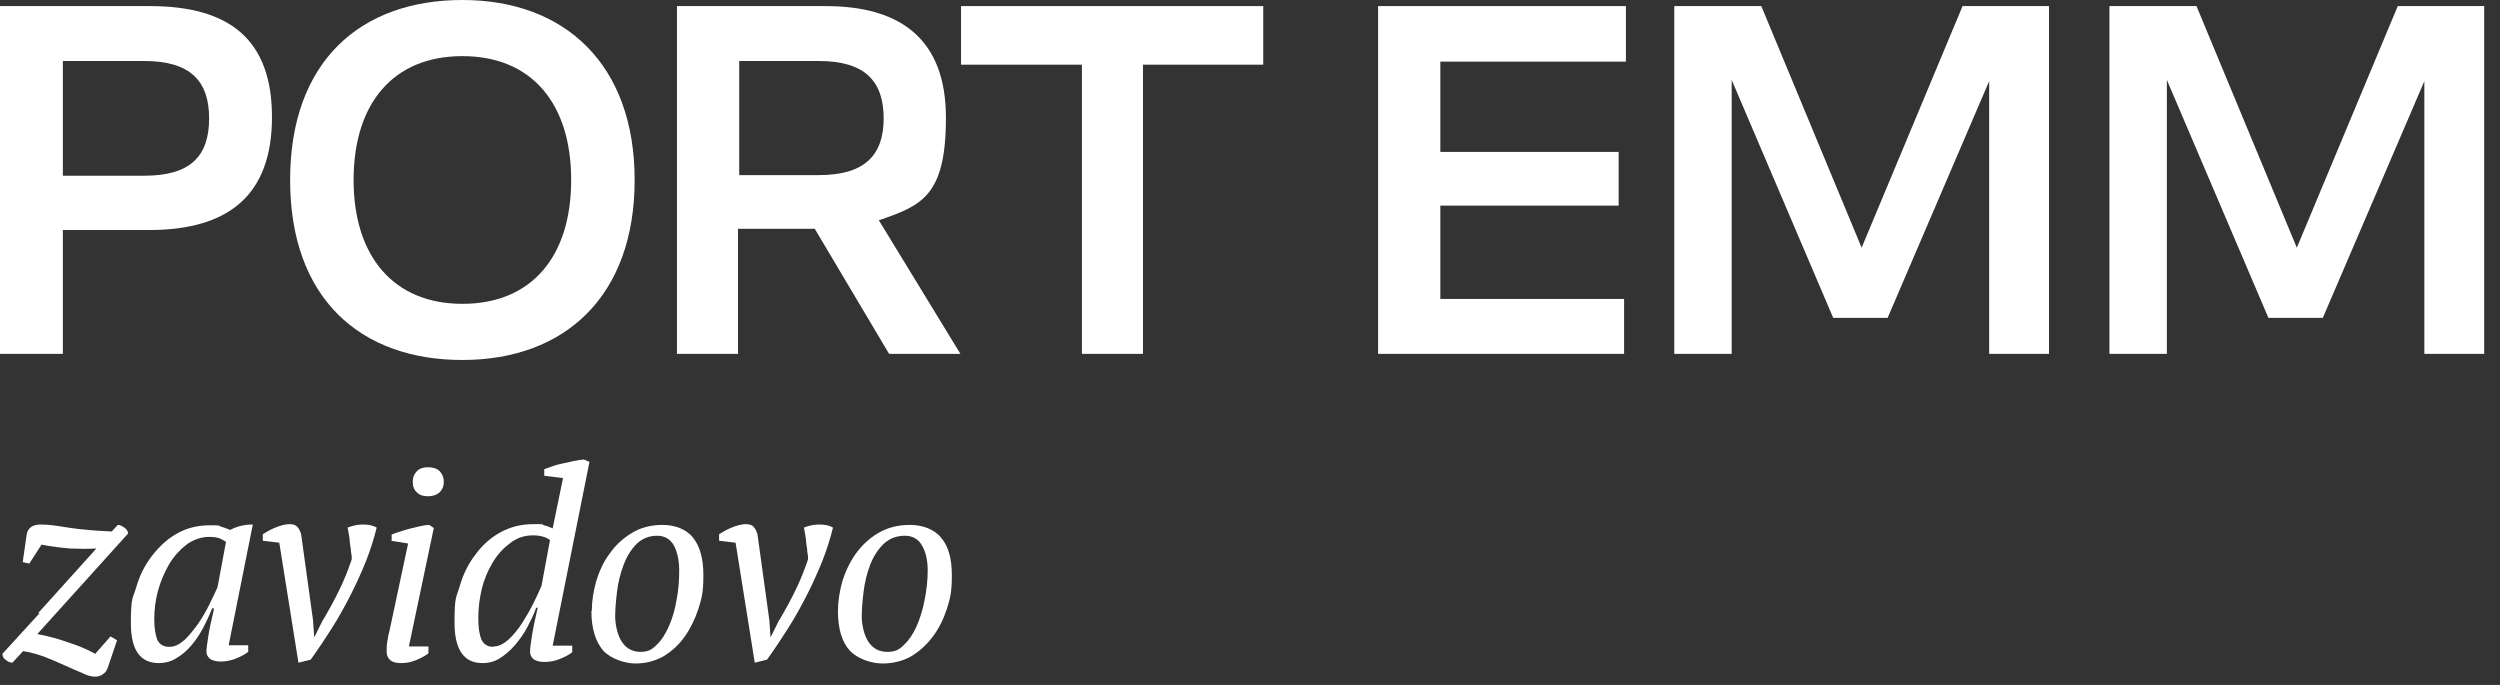 <?xml version="1.0" encoding="UTF-8"?> <svg xmlns="http://www.w3.org/2000/svg" width="146" height="40" viewBox="0 0 146 40" fill="none"><rect x="0" y="0" width="146" height="40" fill="#333333" stroke="none"/><path d="M132.475 18.564L126.545 4.668V20.666H123.192V0.356H128.275L134.134 14.466L140.029 0.356H145.077V20.666H141.582V4.739L135.652 18.564H132.475Z" fill="white"></path><path d="M107.06 18.564L101.13 4.668V20.666H97.777V0.356H102.86L108.719 14.466L114.614 0.356H119.662V20.666H116.167V4.739L110.237 18.564H107.06Z" fill="white"></path><path d="M80.481 20.666V0.356H94.953V3.599H84.116V8.872H94.529V12.008H84.116V17.459H94.847V20.666H80.481Z" fill="white"></path><path d="M56.125 3.777V0.356H73.774V3.777H66.75V20.666H63.184V3.777H56.125Z" fill="white"></path><path d="M43.17 10.226H47.83C50.512 10.226 51.606 9.05 51.606 6.913C51.606 4.775 50.547 3.563 47.83 3.563H43.17V10.226ZM39.534 20.666V0.356H48.218C52.63 0.356 55.242 2.316 55.242 6.877C55.242 11.438 53.83 12.008 51.324 12.863L56.089 20.666H51.924L47.582 13.362H43.099V20.666H39.464H39.534Z" fill="white"></path><path d="M27.003 17.744C31.063 17.744 33.357 14.965 33.357 10.511C33.357 6.057 31.063 3.278 27.003 3.278C22.944 3.278 20.65 6.057 20.65 10.511C20.65 14.965 22.979 17.744 27.003 17.744ZM27.003 21.023C21.038 21.023 16.943 17.424 16.943 10.511C16.943 3.599 21.038 0 27.003 0C32.969 0 37.063 3.741 37.063 10.511C37.063 17.281 33.004 21.023 27.003 21.023Z" fill="white"></path><path d="M3.671 10.262H8.436C11.119 10.262 12.213 9.122 12.213 6.913C12.213 4.703 11.084 3.563 8.436 3.563H3.671V10.262ZM0 20.666V0.356H8.754C13.413 0.356 15.884 2.316 15.884 6.841C15.884 11.367 13.378 13.433 8.719 13.433H3.671V20.666H0Z" fill="white"></path><path d="M52.834 31.288C52.319 31.288 51.916 31.469 51.58 31.785C51.266 32.102 50.998 32.508 50.819 32.983C50.639 33.458 50.505 33.978 50.438 34.52C50.371 35.063 50.326 35.56 50.326 36.012C50.326 36.464 50.46 37.12 50.729 37.504C50.998 37.888 51.356 38.069 51.826 38.069C52.297 38.069 52.52 37.934 52.789 37.662C53.08 37.391 53.327 37.029 53.528 36.577C53.73 36.125 53.886 35.605 53.998 35.04C54.11 34.475 54.178 33.91 54.178 33.322C54.178 32.734 54.066 32.215 53.842 31.853C53.64 31.491 53.304 31.288 52.856 31.288H52.834ZM48.937 35.673C48.937 35.131 49.027 34.565 49.184 33.978C49.363 33.39 49.632 32.825 49.968 32.35C50.326 31.853 50.751 31.446 51.289 31.13C51.826 30.813 52.431 30.655 53.148 30.655C53.864 30.655 54.558 30.903 54.961 31.401C55.387 31.898 55.588 32.621 55.588 33.593C55.588 34.565 55.499 34.927 55.297 35.56C55.096 36.17 54.827 36.713 54.469 37.188C54.11 37.662 53.685 38.047 53.192 38.34C52.7 38.612 52.14 38.747 51.535 38.747C50.931 38.747 50.102 38.499 49.632 38.001C49.161 37.481 48.937 36.713 48.937 35.696V35.673Z" fill="white"></path><path d="M45.511 36.215C45.87 35.605 46.205 34.995 46.474 34.43C46.765 33.842 46.989 33.254 47.191 32.666C47.191 32.553 47.191 32.418 47.146 32.237C47.146 32.056 47.101 31.875 47.079 31.672C47.079 31.491 47.034 31.31 47.012 31.152C46.989 30.994 46.967 30.881 46.944 30.813C47.236 30.7 47.527 30.632 47.84 30.632C48.154 30.632 48.422 30.677 48.646 30.813C48.49 31.446 48.288 32.101 48.019 32.779C47.751 33.435 47.459 34.09 47.124 34.746C46.788 35.402 46.429 36.057 46.026 36.69C45.623 37.323 45.22 37.933 44.795 38.521L44.078 38.702L42.958 31.694L41.995 31.581V31.197C42.062 31.152 42.152 31.107 42.264 31.039C42.376 30.971 42.51 30.903 42.667 30.835C42.824 30.768 42.958 30.722 43.115 30.677C43.272 30.632 43.429 30.609 43.563 30.609C43.787 30.609 43.944 30.677 44.033 30.79C44.123 30.903 44.19 31.039 44.235 31.197L44.929 36.215L44.996 37.187H45.019L45.511 36.193V36.215Z" fill="white"></path><path d="M38.368 31.288C37.875 31.288 37.472 31.469 37.158 31.785C36.845 32.102 36.599 32.508 36.419 32.983C36.24 33.458 36.106 33.978 36.039 34.52C35.971 35.063 35.927 35.56 35.927 36.012C35.927 36.464 36.061 37.12 36.33 37.504C36.599 37.888 36.957 38.069 37.405 38.069C37.853 38.069 38.077 37.934 38.345 37.662C38.636 37.391 38.86 37.029 39.062 36.577C39.263 36.125 39.42 35.605 39.51 35.04C39.622 34.475 39.666 33.91 39.666 33.322C39.666 32.734 39.554 32.215 39.353 31.853C39.151 31.491 38.816 31.288 38.39 31.288H38.368ZM34.561 35.673C34.561 35.131 34.65 34.565 34.807 33.978C34.986 33.39 35.233 32.825 35.591 32.35C35.927 31.853 36.375 31.446 36.89 31.13C37.405 30.813 38.009 30.655 38.703 30.655C39.398 30.655 40.092 30.903 40.473 31.401C40.876 31.898 41.077 32.621 41.077 33.593C41.077 34.565 40.988 34.927 40.786 35.56C40.585 36.17 40.316 36.713 39.98 37.188C39.644 37.662 39.219 38.047 38.726 38.34C38.233 38.612 37.696 38.747 37.114 38.747C36.531 38.747 35.703 38.499 35.233 38.001C34.785 37.481 34.538 36.713 34.538 35.696L34.561 35.673Z" fill="white"></path><path d="M31.314 35.492C31.179 35.877 31 36.238 30.798 36.623C30.597 37.007 30.351 37.346 30.082 37.663C29.813 37.979 29.522 38.228 29.208 38.431C28.895 38.635 28.559 38.725 28.178 38.725C27.081 38.725 26.544 37.934 26.544 36.351C26.544 34.769 26.655 34.905 26.857 34.204C27.059 33.503 27.372 32.893 27.775 32.373C28.178 31.83 28.649 31.401 29.231 31.084C29.813 30.768 30.44 30.61 31.157 30.61C31.873 30.61 31.627 30.61 31.761 30.678C31.896 30.7 32.075 30.768 32.276 30.858L32.881 27.92L31.784 27.784V27.4C31.941 27.332 32.12 27.287 32.299 27.219C32.478 27.151 32.679 27.106 32.881 27.061C33.083 27.016 33.306 26.97 33.508 26.925C33.71 26.88 33.911 26.857 34.09 26.835L34.426 26.97L32.276 37.708H33.419V38.092C33.217 38.25 32.948 38.386 32.657 38.499C32.366 38.612 32.075 38.657 31.784 38.657C31.493 38.657 31.269 38.589 31.134 38.476C31 38.341 30.955 38.205 30.955 38.047C30.955 37.889 31 37.55 31.067 37.12C31.134 36.691 31.246 36.148 31.403 35.492H31.336H31.314ZM28.828 37.753C29.119 37.753 29.388 37.617 29.679 37.369C29.97 37.097 30.239 36.781 30.485 36.397C30.731 36.012 30.955 35.628 31.157 35.221C31.358 34.814 31.515 34.475 31.627 34.204L32.12 31.537C31.963 31.424 31.806 31.356 31.672 31.333C31.537 31.288 31.358 31.265 31.112 31.265C30.619 31.265 30.149 31.424 29.768 31.74C29.365 32.034 29.029 32.418 28.761 32.87C28.492 33.322 28.268 33.842 28.134 34.407C27.999 34.972 27.932 35.538 27.932 36.103C27.932 36.668 27.999 37.052 28.111 37.346C28.245 37.617 28.47 37.776 28.805 37.776L28.828 37.753Z" fill="white"></path><path d="M24.103 28.146C24.103 27.875 24.192 27.671 24.349 27.513C24.506 27.355 24.73 27.287 24.998 27.287C25.267 27.287 25.514 27.355 25.67 27.513C25.827 27.671 25.917 27.875 25.917 28.146C25.917 28.417 25.827 28.598 25.67 28.756C25.514 28.892 25.29 28.982 24.998 28.982C24.707 28.982 24.506 28.914 24.349 28.756C24.192 28.621 24.103 28.417 24.103 28.146ZM22.871 31.604V31.22C23.028 31.152 23.207 31.084 23.386 31.039C23.588 30.971 23.789 30.904 23.991 30.858C24.192 30.813 24.394 30.768 24.573 30.723C24.752 30.678 24.931 30.655 25.066 30.655L25.334 30.836L23.879 37.753H25.021V38.16C24.797 38.318 24.551 38.454 24.259 38.567C23.968 38.68 23.7 38.725 23.409 38.725C23.117 38.725 22.893 38.657 22.759 38.522C22.625 38.386 22.58 38.228 22.58 38.047C22.58 37.866 22.58 37.64 22.625 37.437C22.647 37.233 22.692 37.03 22.759 36.781L23.834 31.74L22.849 31.582L22.871 31.604Z" fill="white"></path><path d="M18.863 36.215C19.221 35.605 19.557 34.995 19.826 34.43C20.117 33.842 20.34 33.254 20.542 32.666C20.542 32.553 20.542 32.418 20.497 32.237C20.497 32.056 20.453 31.875 20.43 31.672C20.43 31.491 20.385 31.31 20.363 31.152C20.34 30.994 20.318 30.881 20.296 30.813C20.587 30.7 20.878 30.632 21.192 30.632C21.505 30.632 21.774 30.677 21.998 30.813C21.841 31.446 21.639 32.101 21.371 32.779C21.102 33.435 20.811 34.09 20.475 34.746C20.139 35.402 19.781 36.057 19.378 36.69C18.974 37.323 18.571 37.933 18.146 38.521L17.429 38.702L16.31 31.694L15.347 31.581V31.197C15.414 31.152 15.503 31.107 15.615 31.039C15.727 30.971 15.862 30.903 16.018 30.835C16.175 30.768 16.31 30.722 16.466 30.677C16.623 30.632 16.78 30.609 16.914 30.609C17.138 30.609 17.295 30.677 17.384 30.79C17.474 30.903 17.541 31.039 17.586 31.197L18.28 36.215L18.348 37.187H18.37L18.863 36.193V36.215Z" fill="white"></path><path d="M12.391 35.514C12.256 35.876 12.077 36.261 11.876 36.645C11.674 37.029 11.45 37.368 11.181 37.685C10.913 38.001 10.622 38.25 10.308 38.431C9.995 38.634 9.636 38.724 9.278 38.724C8.181 38.724 7.643 37.956 7.643 36.396C7.643 34.836 7.755 34.972 7.957 34.294C8.158 33.593 8.472 32.983 8.875 32.463C9.278 31.943 9.748 31.491 10.308 31.174C10.89 30.835 11.54 30.677 12.256 30.677C12.973 30.677 12.727 30.7 12.883 30.745C13.04 30.79 13.219 30.858 13.443 30.948C13.869 30.722 14.294 30.632 14.764 30.632L13.354 37.685H14.496V38.069C14.294 38.227 14.025 38.363 13.734 38.476C13.443 38.589 13.152 38.634 12.883 38.634C12.615 38.634 12.368 38.566 12.234 38.453C12.1 38.318 12.055 38.182 12.055 38.046C12.055 37.911 12.1 37.549 12.167 37.142C12.234 36.713 12.346 36.193 12.503 35.537H12.435L12.391 35.514ZM9.905 37.775C10.196 37.775 10.465 37.639 10.756 37.391C11.047 37.12 11.293 36.803 11.562 36.441C11.809 36.08 12.032 35.695 12.234 35.288C12.435 34.882 12.592 34.542 12.704 34.294L13.197 31.649C13.04 31.536 12.906 31.468 12.771 31.423C12.637 31.378 12.458 31.355 12.211 31.355C11.741 31.355 11.293 31.513 10.89 31.807C10.51 32.101 10.174 32.463 9.883 32.938C9.614 33.412 9.39 33.91 9.233 34.475C9.076 35.04 9.009 35.605 9.009 36.148C9.009 36.69 9.076 37.074 9.188 37.368C9.323 37.639 9.547 37.775 9.883 37.775H9.905Z" fill="white"></path><path d="M2.224 35.808L5.628 32.033C5.157 32.056 4.665 32.056 4.105 32.033C3.567 31.988 3.008 31.92 2.425 31.807L1.709 32.915L1.328 32.825L1.552 31.242C1.619 30.835 1.888 30.632 2.381 30.632C2.873 30.632 3.276 30.7 3.993 30.813C4.71 30.926 5.538 30.994 6.523 31.039L6.882 30.654C7.016 30.654 7.128 30.722 7.262 30.813C7.397 30.903 7.464 31.016 7.486 31.152L2.179 37.029C2.784 37.142 3.388 37.3 3.948 37.504C4.53 37.685 5.068 37.911 5.561 38.182L6.456 37.165L6.837 37.391L6.3 38.973C6.255 39.131 6.165 39.267 6.031 39.357C5.896 39.47 5.74 39.516 5.538 39.516C5.337 39.516 5.09 39.448 4.822 39.312C4.53 39.199 4.195 39.041 3.836 38.883C3.478 38.724 3.075 38.544 2.672 38.385C2.246 38.227 1.798 38.092 1.351 38.024L0.723 38.702C0.589 38.702 0.455 38.634 0.343 38.544C0.208 38.453 0.141 38.34 0.141 38.182L2.313 35.808H2.224Z" fill="white"></path></svg> 